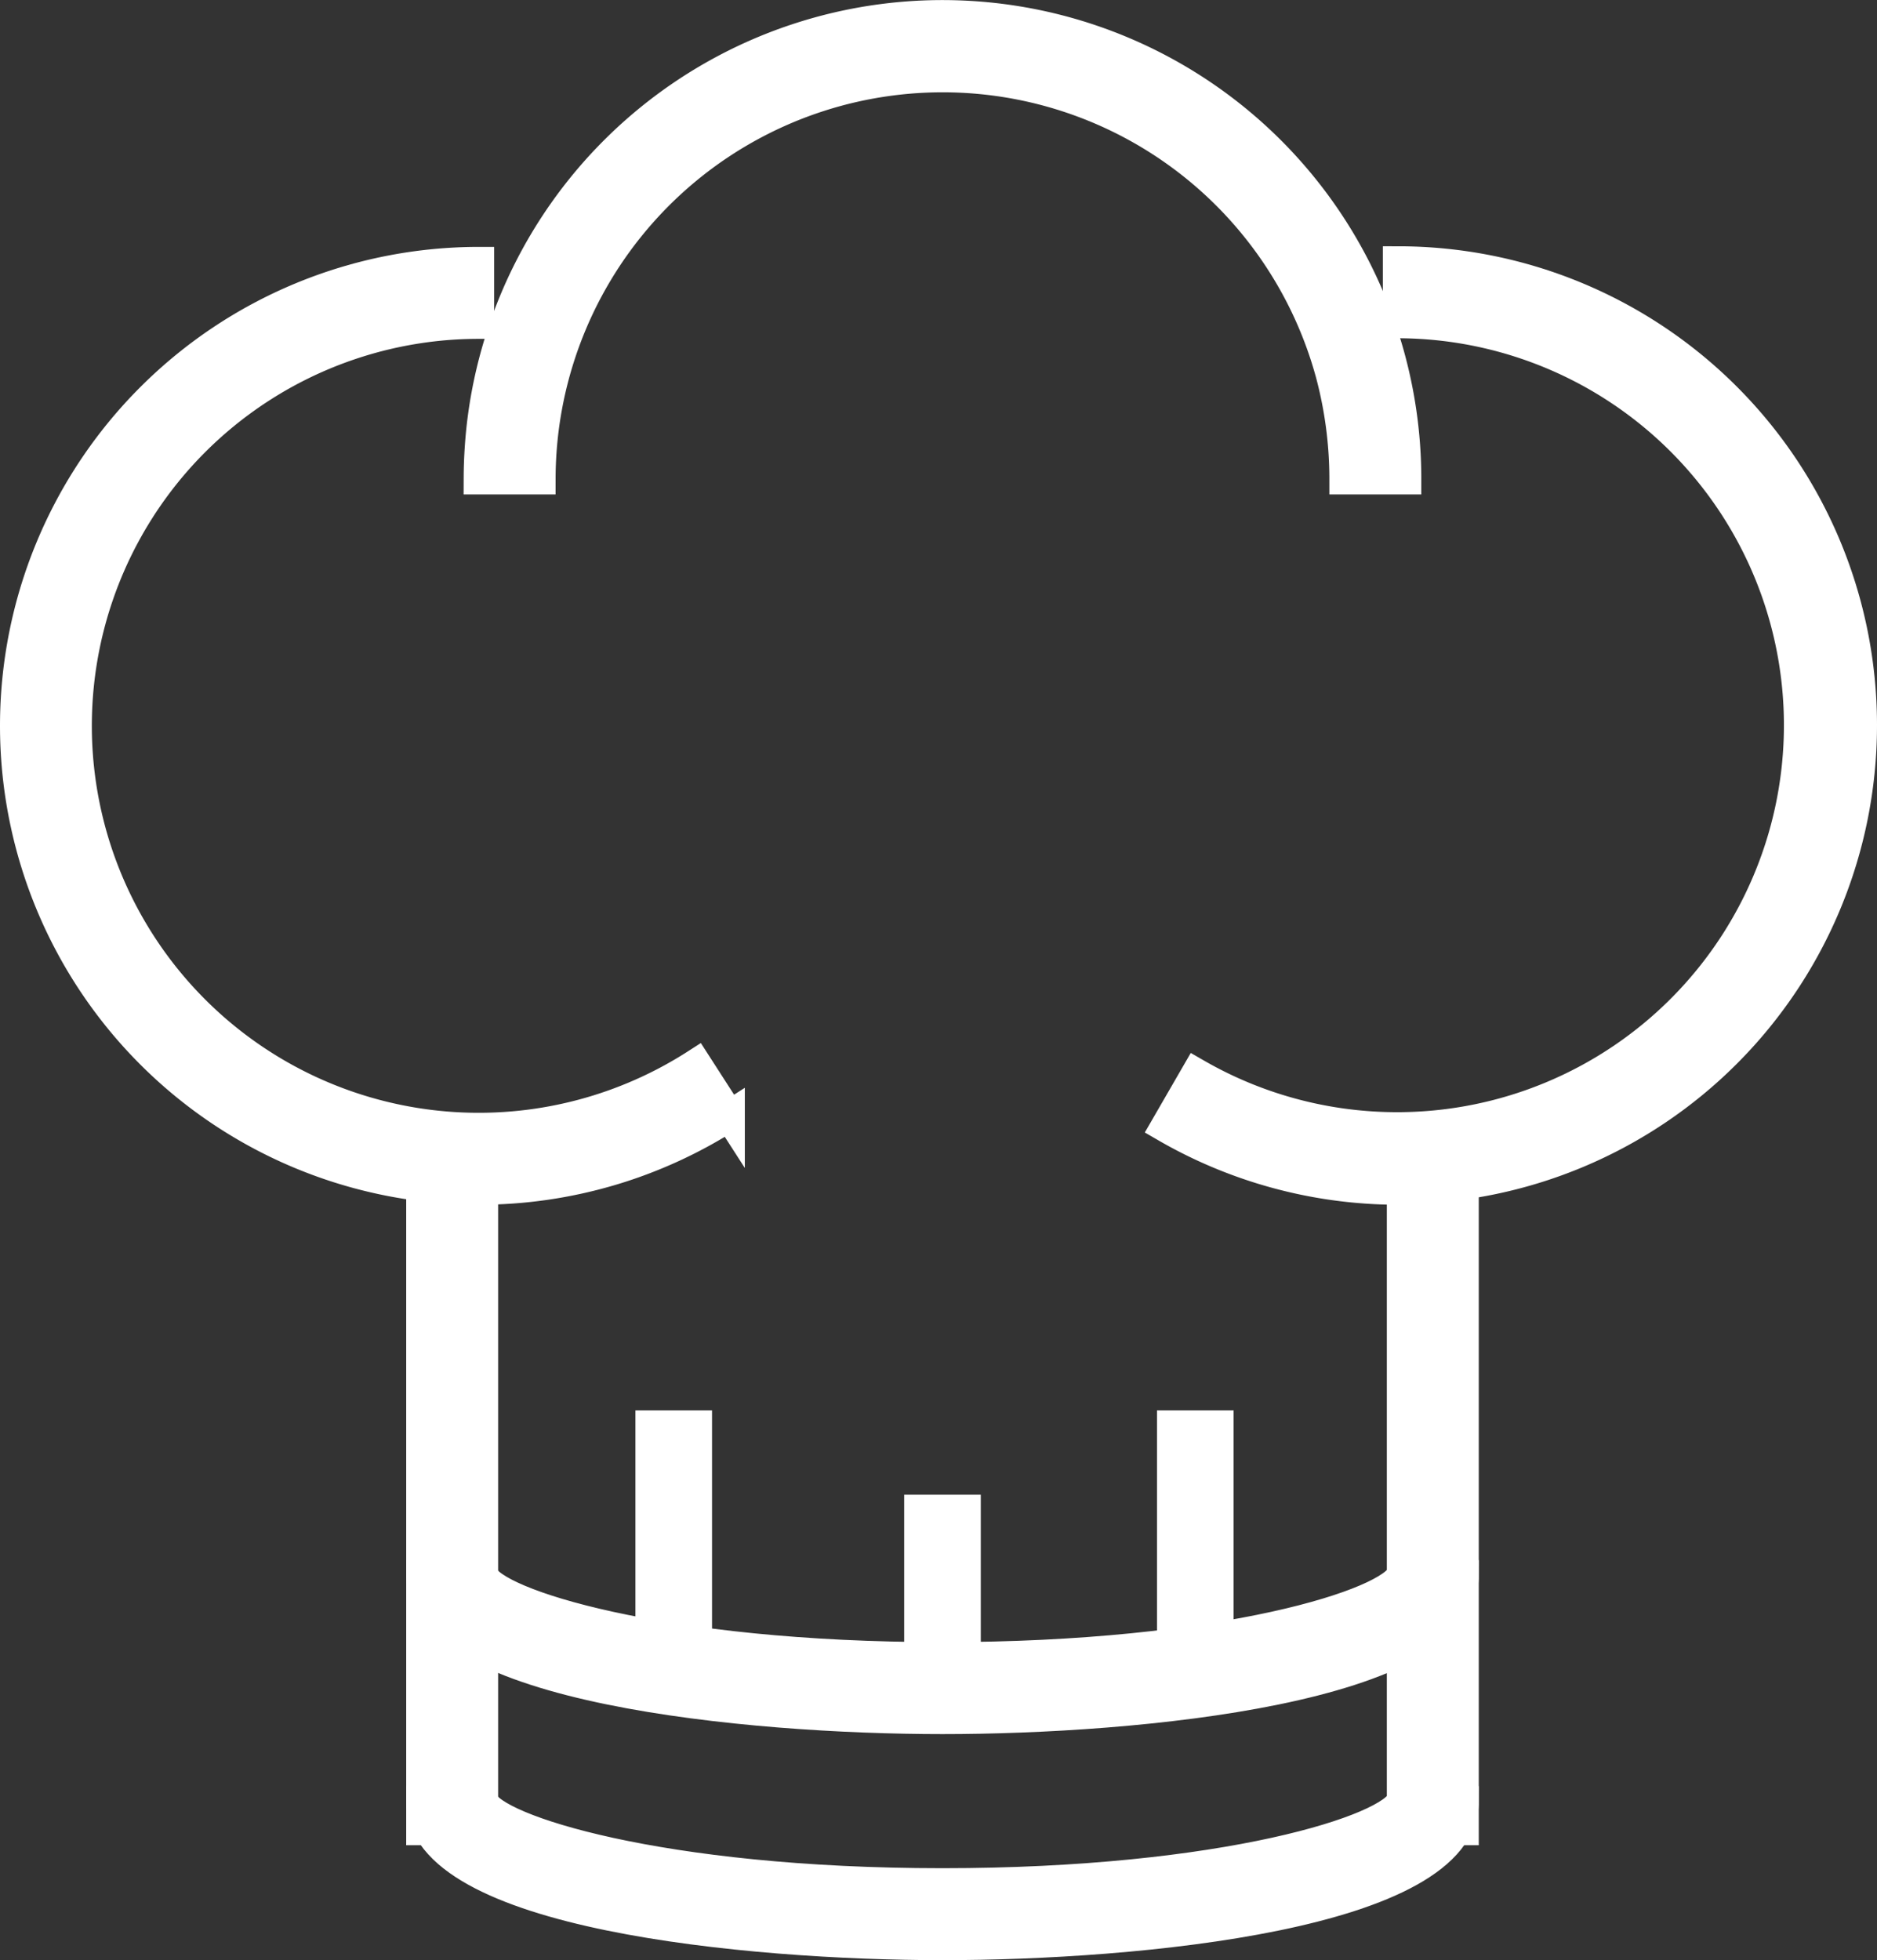 <svg xmlns="http://www.w3.org/2000/svg" viewBox="0 0 122.5 127.9"><rect x="0" y="0" width="122.5" height="127.9" fill="#333333" stroke="none"/><rect x="91.51" y="75.4" width="4" height="44" fill="#fff" stroke="#fff" stroke-miterlimit="10" stroke-width="2"/><rect x="27.51" y="75.4" width="4" height="44" fill="#fff" stroke="#fff" stroke-miterlimit="10" stroke-width="2"/><path d="M91.76,31.26h-4a26.67,26.67,0,0,0-.89-6.83,26.26,26.26,0,0,0-51.61,6.83h-4a32,32,0,0,1,.19-3.39,30.25,30.25,0,0,1,60.31,3.39Z" fill="#fff" stroke="#fff" stroke-miterlimit="10" stroke-width="2"/><path d="M31.25,77.61a30.25,30.25,0,0,1,0-60.5v4A26.25,26.25,0,1,0,45.44,69.44l2.17,3.37A30.23,30.23,0,0,1,31.25,77.61Z" fill="#fff" stroke="#fff" stroke-miterlimit="10" stroke-width="2"/><path d="M91.26,77.61a30.3,30.3,0,0,1-15.18-4.08l2-3.46a26.25,26.25,0,1,0,13.17-49v-4a30.25,30.25,0,1,1,0,60.5Z" fill="#fff" stroke="#fff" stroke-miterlimit="10" stroke-width="2"/><path d="M61.51,126.9c-12.63,0-34-2-34-9.37h4c.64,1.83,11.52,5.37,30,5.37s29.36-3.54,30-5.43l4,.06C95.51,124.93,74.14,126.9,61.51,126.9Z" fill="#fff" stroke="#fff" stroke-miterlimit="10" stroke-width="2"/><path d="M61.51,112.15c-12.63,0-34-2-34-9.37h4c.64,1.83,11.52,5.37,30,5.37s29.36-3.54,30-5.43l4,.06C95.51,110.18,74.14,112.15,61.51,112.15Z" fill="#fff" stroke="#fff" stroke-miterlimit="10" stroke-width="2"/><rect x="42.47" y="93.03" width="3" height="15.92" fill="#fff" stroke="#fff" stroke-miterlimit="10" stroke-width="2"/><rect x="60.01" y="98.53" width="3" height="11.63" fill="#fff" stroke="#fff" stroke-miterlimit="10" stroke-width="2"/><rect x="76.51" y="93.03" width="3" height="16.07" fill="#fff" stroke="#fff" stroke-miterlimit="10" stroke-width="2"/></svg>